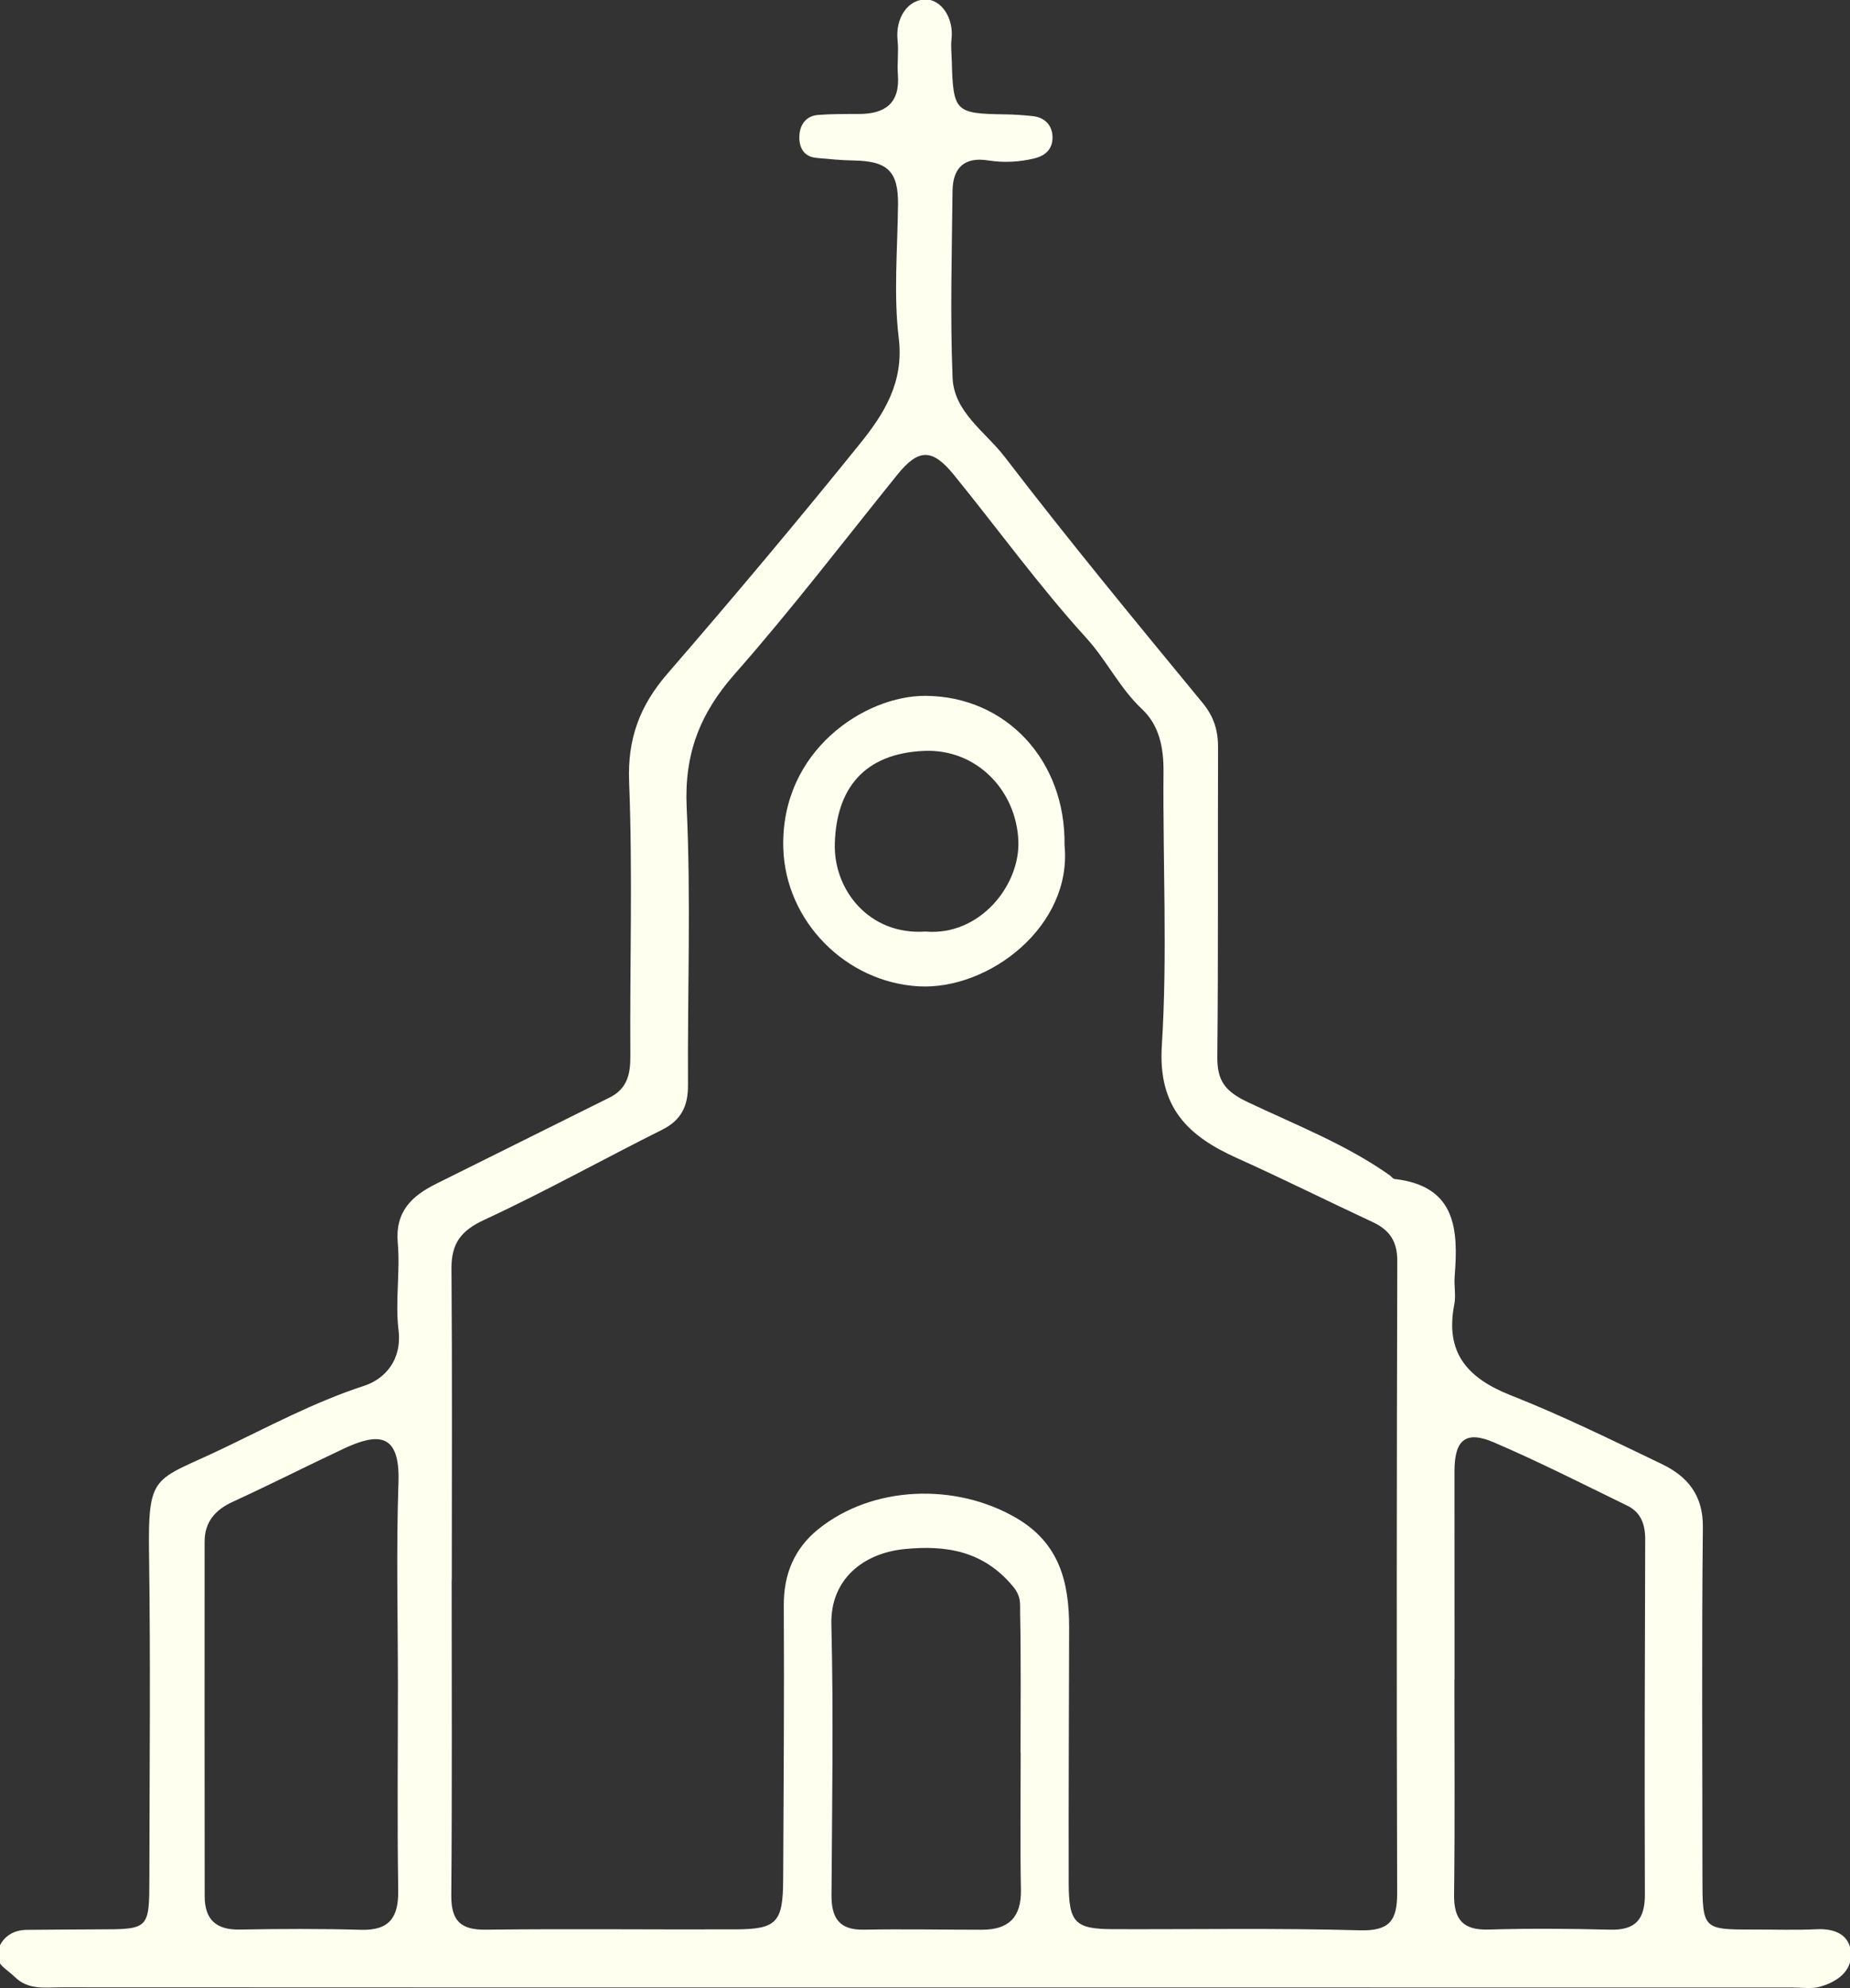 <?xml version="1.0" encoding="utf-8"?>
<!-- Generator: Adobe Illustrator 25.3.1, SVG Export Plug-In . SVG Version: 6.00 Build 0)  -->
<svg version="1.1" id="Layer_1" xmlns="http://www.w3.org/2000/svg" xmlns:xlink="http://www.w3.org/1999/xlink" x="0px" y="0px"
	 viewBox="0 0 297 319" style="enable-background:new 0 0 297 319;" xml:space="preserve">
<rect x="0" y="0" width="297" height="319" fill="#333333" stroke="none"/>
<style type="text/css">
	.st0{fill:#FFFFF0;}
</style>
<g>
	<path class="st0" d="M148.3,318.89c-46.16,0-92.31,0.01-138.47-0.02c-2.61,0-5.31,0.49-7.53-1.73c-1.28-1.27-3.35-2.1-2.6-4.31
		c0.69-2.01,2.34-3.17,4.62-3.18c3.83-0.02,7.66-0.08,11.49-0.08c8.14-0.01,8.16,0,8.17-8.39c0.02-17.16,0.2-34.33-0.05-51.49
		c-0.19-13.44,0.68-11.95,11.63-17.17c7.51-3.59,14.86-7.54,22.88-10.16c3.32-1.08,6.12-4.11,5.54-8.94
		c-0.56-4.59,0.29-9.35-0.12-13.97c-0.45-5.05,2.25-7.56,6.17-9.51c9.28-4.62,18.57-9.23,27.86-13.85c2.77-1.38,3.33-3.71,3.31-6.63
		c-0.1-14.66,0.38-29.34-0.2-43.98c-0.28-7,1.73-12.29,6.18-17.42c10.47-12.09,20.77-24.34,30.82-36.79
		c3.88-4.8,7.15-9.88,6.29-16.99c-0.86-7.06-0.19-14.31-0.12-21.47c0.05-5.29-1.64-6.97-7.13-7.06c-1.98-0.03-3.97-0.23-5.95-0.41
		c-2.11-0.2-2.83-1.73-2.76-3.51c0.07-1.79,1.04-3.24,3.03-3.39c2.16-0.16,4.33-0.15,6.49-0.15c4.24,0.01,6.65-1.71,6.3-6.31
		c-0.14-1.82,0.14-3.68-0.05-5.49c-0.38-3.58,1.62-6.55,4.47-6.58c2.51-0.03,4.58,2.96,4.19,6.34c-0.13,1.15,0.01,2.33,0.04,3.5
		c0.22,8.18,0.54,8.48,8.51,8.6c1.5,0.02,2.99,0.12,4.48,0.28c1.93,0.21,3.11,1.44,3.18,3.27c0.07,1.82-0.94,3.04-2.89,3.51
		c-2.48,0.6-4.95,0.72-7.44,0.33c-3.88-0.62-5.69,1.26-5.72,4.92c-0.1,10-0.4,20,0.01,29.98c0.23,5.5,5.3,8.68,8.36,12.66
		c10.27,13.4,21.03,26.43,31.76,39.46c1.85,2.25,2.51,4.46,2.5,7.25c-0.07,16.5,0.05,32.99-0.12,49.49
		c-0.04,3.85,1.16,5.57,4.87,7.33c7.71,3.66,15.76,6.77,22.81,11.75c0.27,0.19,0.5,0.56,0.77,0.59c9.88,1.13,10.26,8.07,9.65,15.66
		c-0.12,1.49,0.23,3.05-0.06,4.49c-1.51,7.73,2.11,11.81,9.05,14.55c8.25,3.25,16.24,7.19,24.25,11.03
		c4.12,1.98,6.66,4.97,6.61,10.14c-0.2,18.66-0.07,37.32-0.07,55.99c0,8.58,0.01,8.58,8.33,8.57c3.33-0.01,6.67,0.11,10-0.05
		c2.9-0.14,5.28,0.85,5.51,3.73c0.23,3-2.23,4.71-4.92,5.48c-1.39,0.4-2.98,0.14-4.48,0.14
		C241.28,318.89,194.79,318.89,148.3,318.89z M72.53,253.56c-0.01,0-0.01,0-0.02,0c0,16.83,0.08,33.67-0.06,50.5
		c-0.03,4.07,1.41,5.61,5.55,5.56c13.33-0.16,26.66,0,40-0.05c6.7-0.02,7.69-1.08,7.73-7.96c0.07-14.67,0.18-29.33,0.1-44
		c-0.03-5.05,1.71-9.16,5.54-12.25c8.71-7.02,22.03-7.48,31.78-1.8c7,4.08,8.5,10.41,8.49,17.64c-0.02,13.67-0.11,27.33-0.07,41
		c0.02,6.35,1.04,7.32,7.22,7.34c13.17,0.04,26.34-0.19,39.49,0.18c4.76,0.13,6.03-1.51,6.02-5.93
		c-0.1-33.83-0.07-67.66,0.02-101.49c0.01-3.11-1.23-4.95-3.94-6.21c-7.3-3.4-14.51-7-21.85-10.3c-7.82-3.52-12.63-8.11-12.01-17.98
		c0.92-14.61,0.15-29.32,0.27-43.98c0.03-3.86-0.67-7.44-3.45-10.05c-3.58-3.36-5.64-7.78-8.94-11.41
		c-7.56-8.31-14.18-17.47-21.28-26.2c-3.49-4.29-5.7-4.17-9.08,0.02c-8.64,10.71-17.01,21.66-26.1,31.97
		c-5.59,6.34-8.11,12.83-7.7,21.43c0.7,14.8,0.12,29.66,0.21,44.49c0.02,3.38-1.06,5.65-4.17,7.2c-9.53,4.76-18.85,9.96-28.51,14.43
		c-3.77,1.75-5.32,3.79-5.29,7.86C72.61,220.23,72.53,236.9,72.53,253.56z M63.88,270.3c0-10.82-0.28-21.65,0.09-32.46
		c0.28-8.12-3.45-7.9-8.83-5.38c-5.94,2.79-11.8,5.77-17.76,8.5c-2.84,1.3-4.52,3.24-4.53,6.37c-0.02,18.98,0,37.96,0.01,56.93
		c0,3.71,1.82,5.41,5.59,5.34c6.49-0.11,12.99-0.15,19.48,0.04c4.64,0.13,6.07-2.02,6-6.39C63.76,292.28,63.88,281.29,63.88,270.3z
		 M233.51,269.52c-0.01,0-0.01,0-0.02,0c0,11.49,0.09,22.98-0.05,34.47c-0.05,4.03,1.44,5.73,5.56,5.61
		c6.49-0.19,12.99-0.15,19.48,0.02c4.11,0.11,5.61-1.68,5.59-5.67c-0.07-18.98-0.01-37.97,0.05-56.95c0.01-2.39-0.68-4.34-2.85-5.4
		c-7.12-3.47-14.19-7.06-21.47-10.18c-4.5-1.93-6.29-0.39-6.3,4.62C233.5,247.21,233.51,258.37,233.51,269.52z M163.86,281.24
		c-0.01,0-0.01,0-0.02,0c0-7.49,0.08-14.99-0.07-22.48c-0.03-1.34,0.23-2.56-1.14-4.21c-4.77-5.74-10.77-6.65-17.4-6
		c-6.7,0.66-11.93,4.91-11.76,12.07c0.35,14.48,0.11,28.97,0.02,43.45c-0.02,3.64,1.21,5.62,5.18,5.55
		c6.32-0.12,12.65,0.01,18.98,0.01c4.25,0,6.34-1.98,6.25-6.41C163.76,295.89,163.86,288.56,163.86,281.24z"/>
</g>
<path class="st0" d="M170.9,135.57c1.3,13.07-12.19,23.31-23.39,22.69c-11.75-0.65-21.44-10.48-21.76-22.22
	c-0.43-15.6,13.11-24.45,22.84-24.39C161.58,111.73,171.1,122.09,170.9,135.57z M148.57,149.47c8.73,0.75,15.19-7.43,14.92-14.5
	c-0.31-8.2-6.77-14.83-15.09-14.49c-9.7,0.4-14.12,6.07-14.38,14.86C133.8,142.77,139.52,150.08,148.57,149.47z"/>
</svg>
